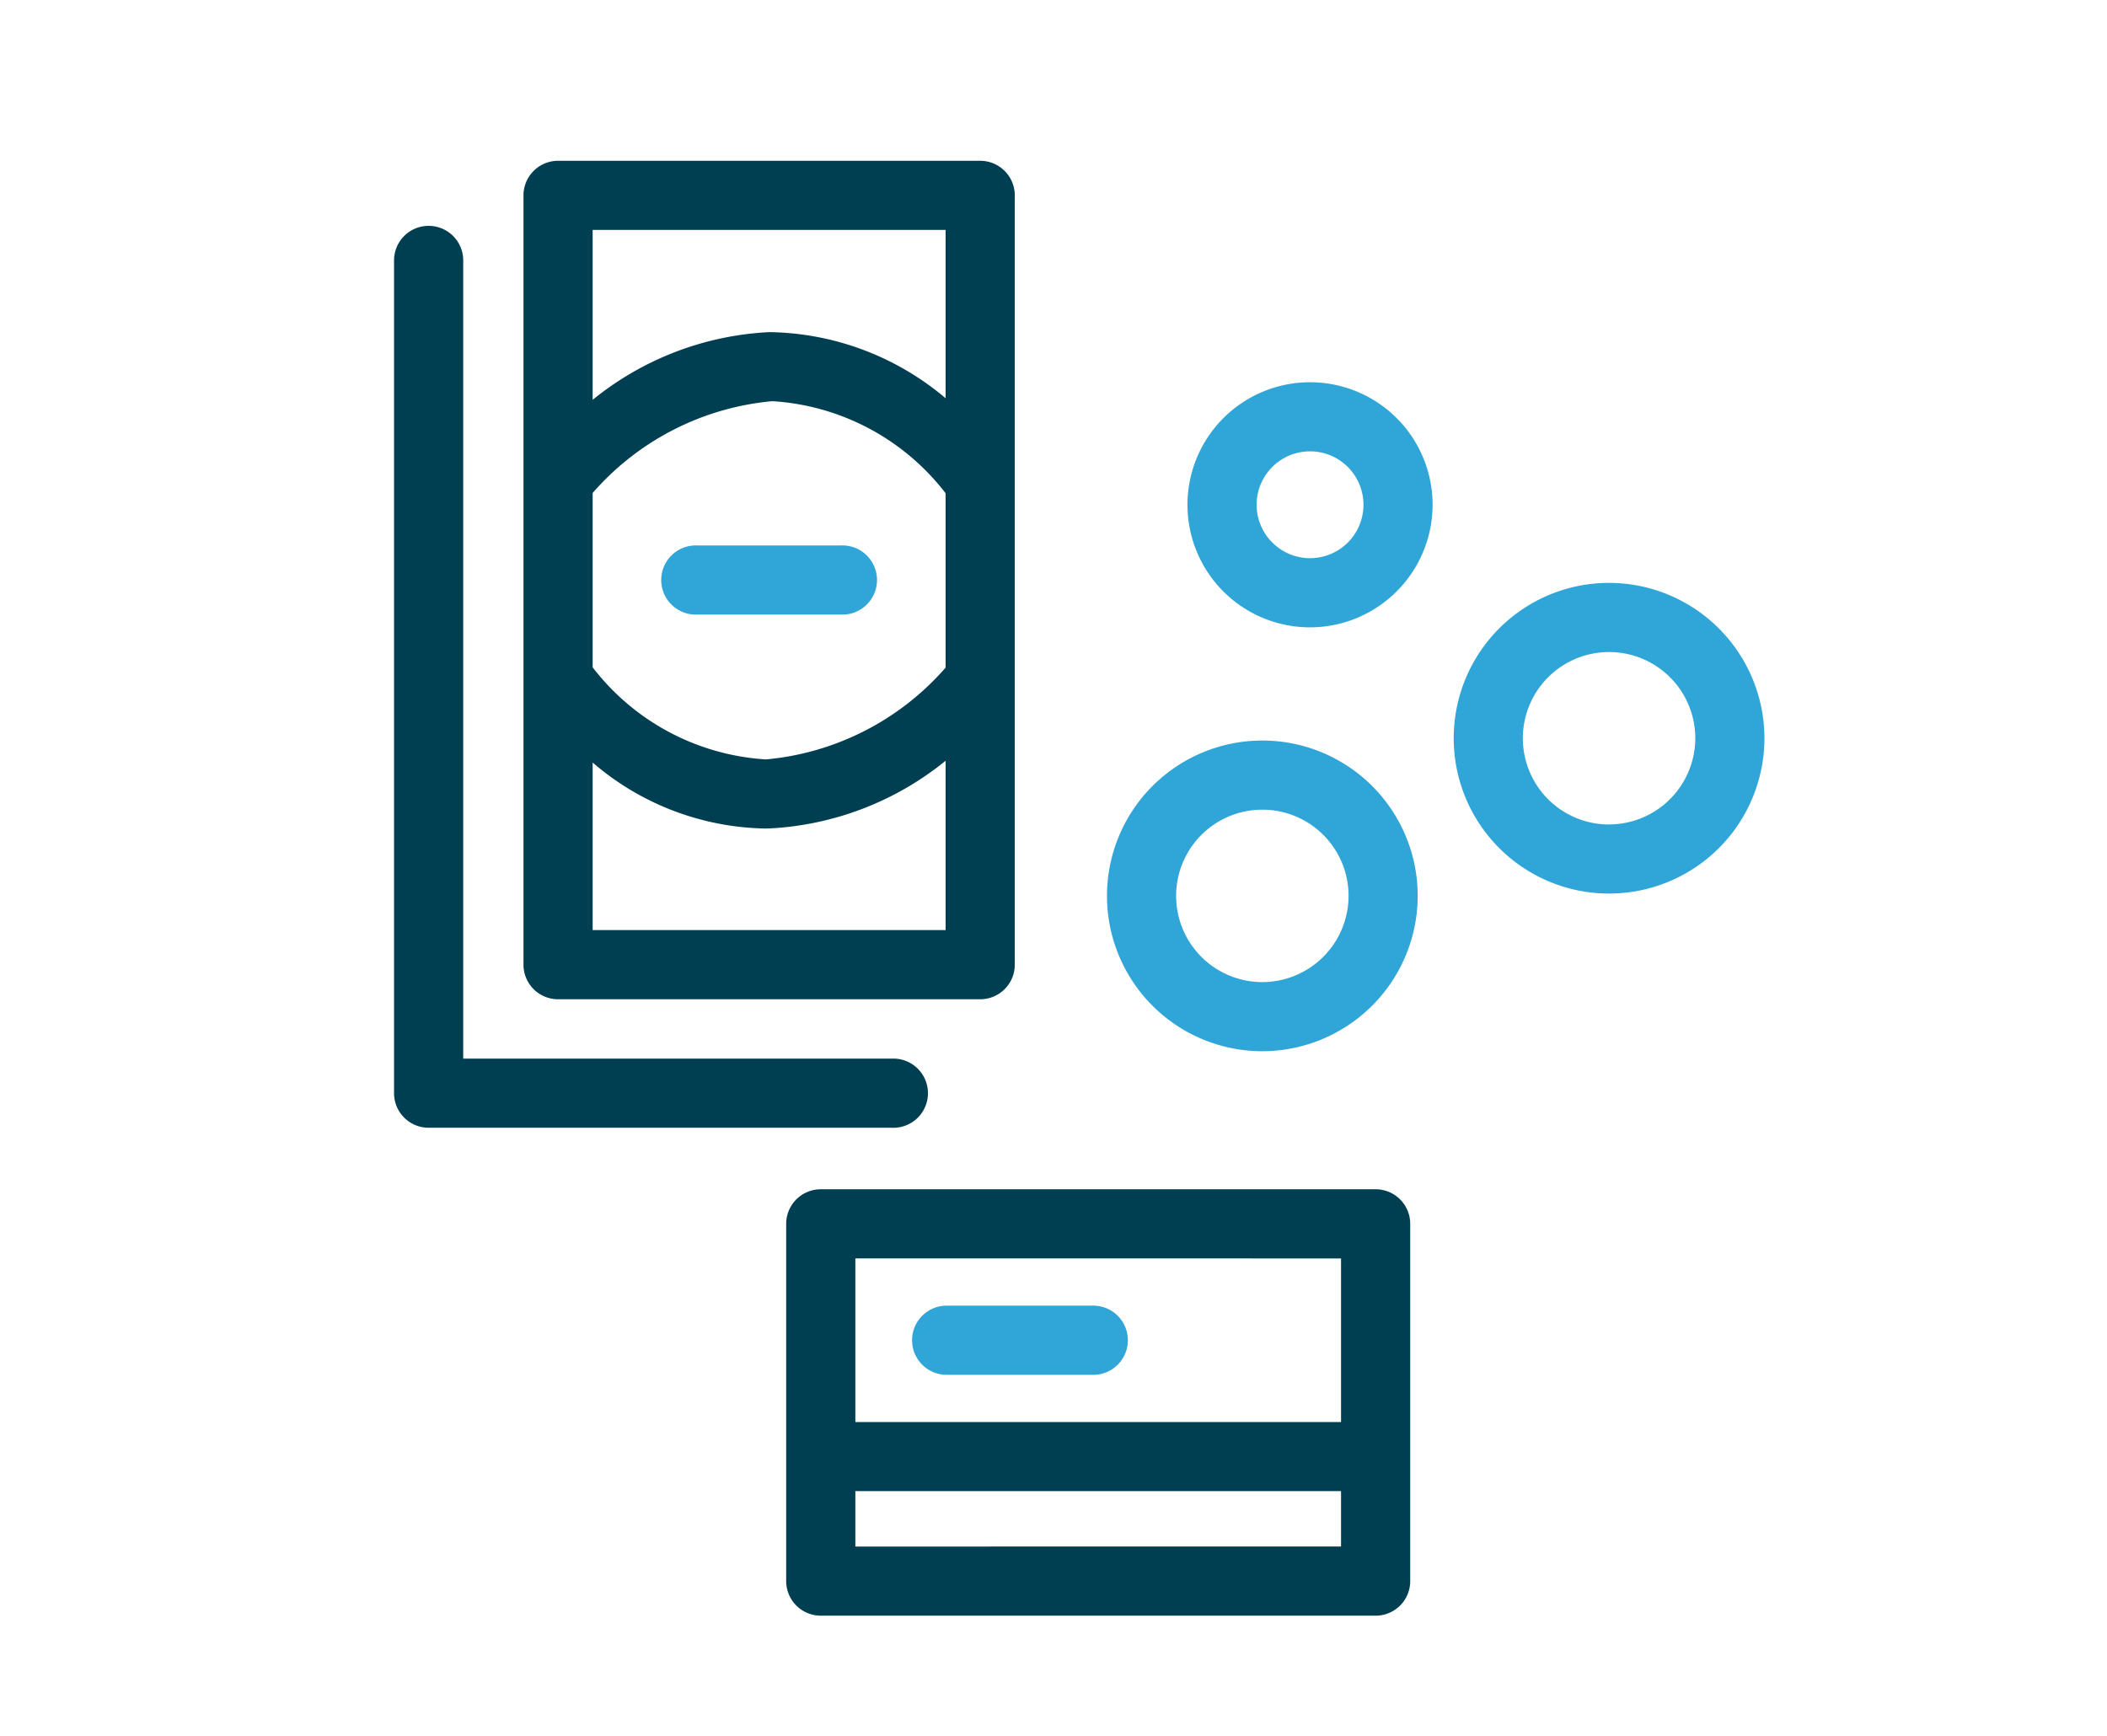 <svg xmlns="http://www.w3.org/2000/svg" id="Layer_1" data-name="Layer 1" viewBox="0 0 51.781 42.661"><defs><style>.cls-1{fill:#003e52;}.cls-2{fill:#30a5d7;}</style></defs><path class="cls-1" d="M24.089,3.952h-10.374a.85.85,0,0,0-.85.85v18.908a.85.85,0,0,0,.85.85h10.374a.85.85,0,0,0,.85-.85V4.801A.85.85,0,0,0,24.089,3.952Zm-9.524,8.164a6.655,6.655,0,0,1,4.383-2.253c.021-.001.042-.001.063-.001a5.82,5.82,0,0,1,4.228,2.261v4.286a6.655,6.655,0,0,1-4.383,2.253c-.021.001-.042.001-.063.001A5.82,5.82,0,0,1,14.565,16.402ZM23.239,5.651V9.788A6.848,6.848,0,0,0,18.908,8.163a7.46,7.46,0,0,0-4.343,1.664V5.651ZM14.565,22.86V18.742a6.674,6.674,0,0,0,4.225,1.621c.035,0,.071-.001.106-.001a7.46,7.46,0,0,0,4.343-1.664V22.86Z"></path><path class="cls-1" d="M10.534,5.551a.85.85,0,0,0-.85.85v20.467a.85.85,0,0,0,.85.85H21.926a.85.85,0,1,0,0-1.699h-10.542V6.401A.85.85,0,0,0,10.534,5.551Z"></path><path class="cls-1" d="M19.321,30.08V38.86a.85.85,0,0,0,.85.85H33.807a.849.849,0,0,0,.85-.85V30.08a.849.849,0,0,0-.85-.85H20.171A.85.85,0,0,0,19.321,30.08Zm1.7,7.931V36.649h11.936v1.361Zm11.936-7.081v4.021h-11.936V30.929Z"></path><path class="cls-2" d="M39.544,14.326a3.818,3.818,0,1,0,3.818,3.818A3.823,3.823,0,0,0,39.544,14.326Zm0,5.938A2.119,2.119,0,1,1,41.663,18.144,2.122,2.122,0,0,1,39.544,20.263Z"></path><path class="cls-2" d="M35.207,12.407a3.012,3.012,0,1,0-3.013,3.012A3.016,3.016,0,0,0,35.207,12.407Zm-4.325,0a1.313,1.313,0,1,1,1.312,1.312A1.315,1.315,0,0,1,30.882,12.407Z"></path><path class="cls-2" d="M34.841,22.019a3.818,3.818,0,1,0-3.818,3.818A3.823,3.823,0,0,0,34.841,22.019Zm-3.818,2.119a2.119,2.119,0,1,1,2.119-2.119A2.122,2.122,0,0,1,31.022,24.138Z"></path><path class="cls-2" d="M26.839,32.091H23.294a.85.85,0,1,0,0,1.699h3.545a.85.85,0,1,0,0-1.699Z"></path><path class="cls-2" d="M20.674,13.406H17.129a.85.85,0,1,0,0,1.699H20.674a.85.85,0,1,0,0-1.699Z"></path></svg>